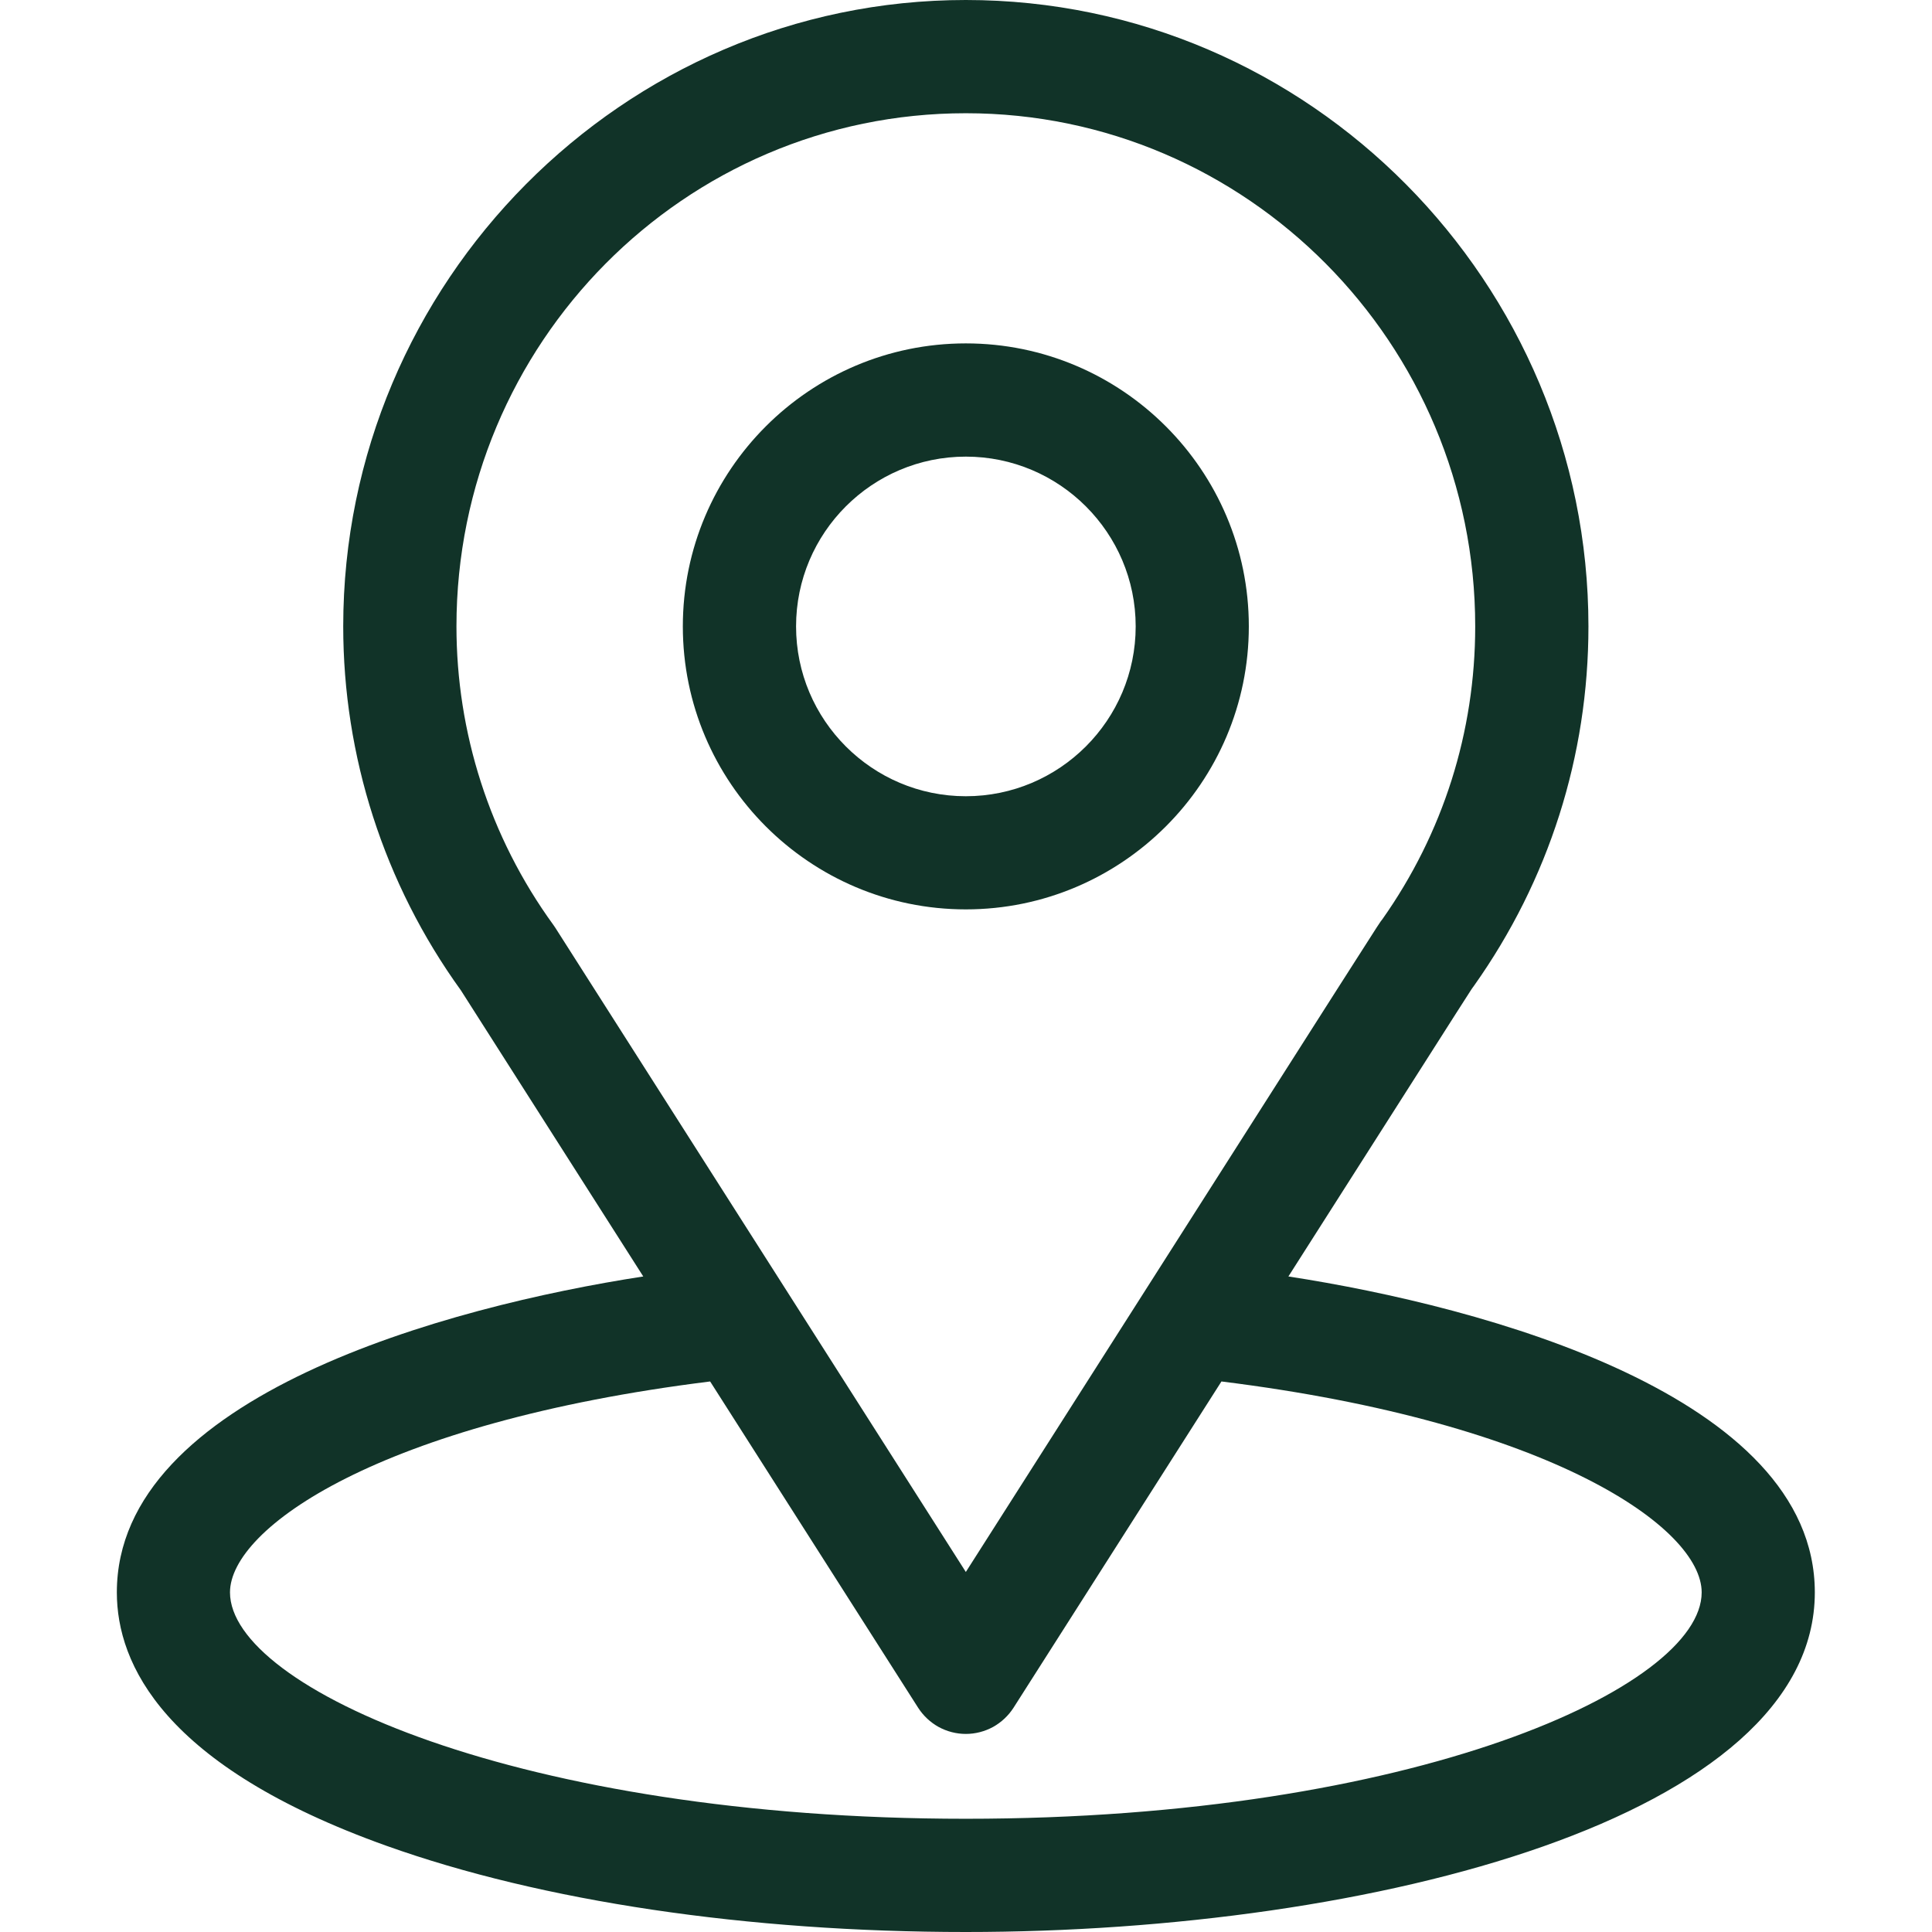<svg width="23" height="23" viewBox="0 0 23 23" fill="none" xmlns="http://www.w3.org/2000/svg">
<path d="M15.338 15.196C17.785 11.356 17.478 11.835 17.548 11.735C18.439 10.478 18.91 8.999 18.91 7.457C18.91 3.368 15.592 0 11.498 0C7.417 0 4.086 3.362 4.086 7.457C4.086 8.998 4.567 10.516 5.487 11.79L7.658 15.196C5.337 15.553 1.391 16.616 1.391 18.957C1.391 19.81 1.948 21.026 4.601 21.974C6.454 22.636 8.903 23 11.498 23C16.351 23 21.605 21.631 21.605 18.957C21.605 16.616 17.664 15.554 15.338 15.196ZM6.613 11.048C6.605 11.037 6.598 11.025 6.59 11.014C5.824 9.961 5.434 8.712 5.434 7.457C5.434 4.087 8.147 1.348 11.498 1.348C14.842 1.348 17.562 4.088 17.562 7.457C17.562 8.714 17.18 9.92 16.455 10.946C16.39 11.032 16.729 10.506 11.498 18.714L6.613 11.048ZM11.498 21.652C6.198 21.652 2.738 20.094 2.738 18.957C2.738 18.193 4.516 16.936 8.454 16.446L10.93 20.33C10.991 20.425 11.075 20.504 11.174 20.559C11.273 20.613 11.385 20.642 11.498 20.642C11.611 20.642 11.723 20.613 11.822 20.559C11.921 20.504 12.005 20.425 12.066 20.33L14.541 16.446C18.48 16.936 20.258 18.193 20.258 18.957C20.258 20.085 16.83 21.652 11.498 21.652Z" fill="#113328"/>
<path d="M11.498 4.088C9.64 4.088 8.129 5.599 8.129 7.457C8.129 9.315 9.64 10.826 11.498 10.826C13.356 10.826 14.867 9.315 14.867 7.457C14.867 5.599 13.356 4.088 11.498 4.088ZM11.498 9.479C10.383 9.479 9.477 8.572 9.477 7.457C9.477 6.342 10.383 5.436 11.498 5.436C12.613 5.436 13.52 6.342 13.52 7.457C13.52 8.572 12.613 9.479 11.498 9.479Z" fill="#113328"/>
</svg>
